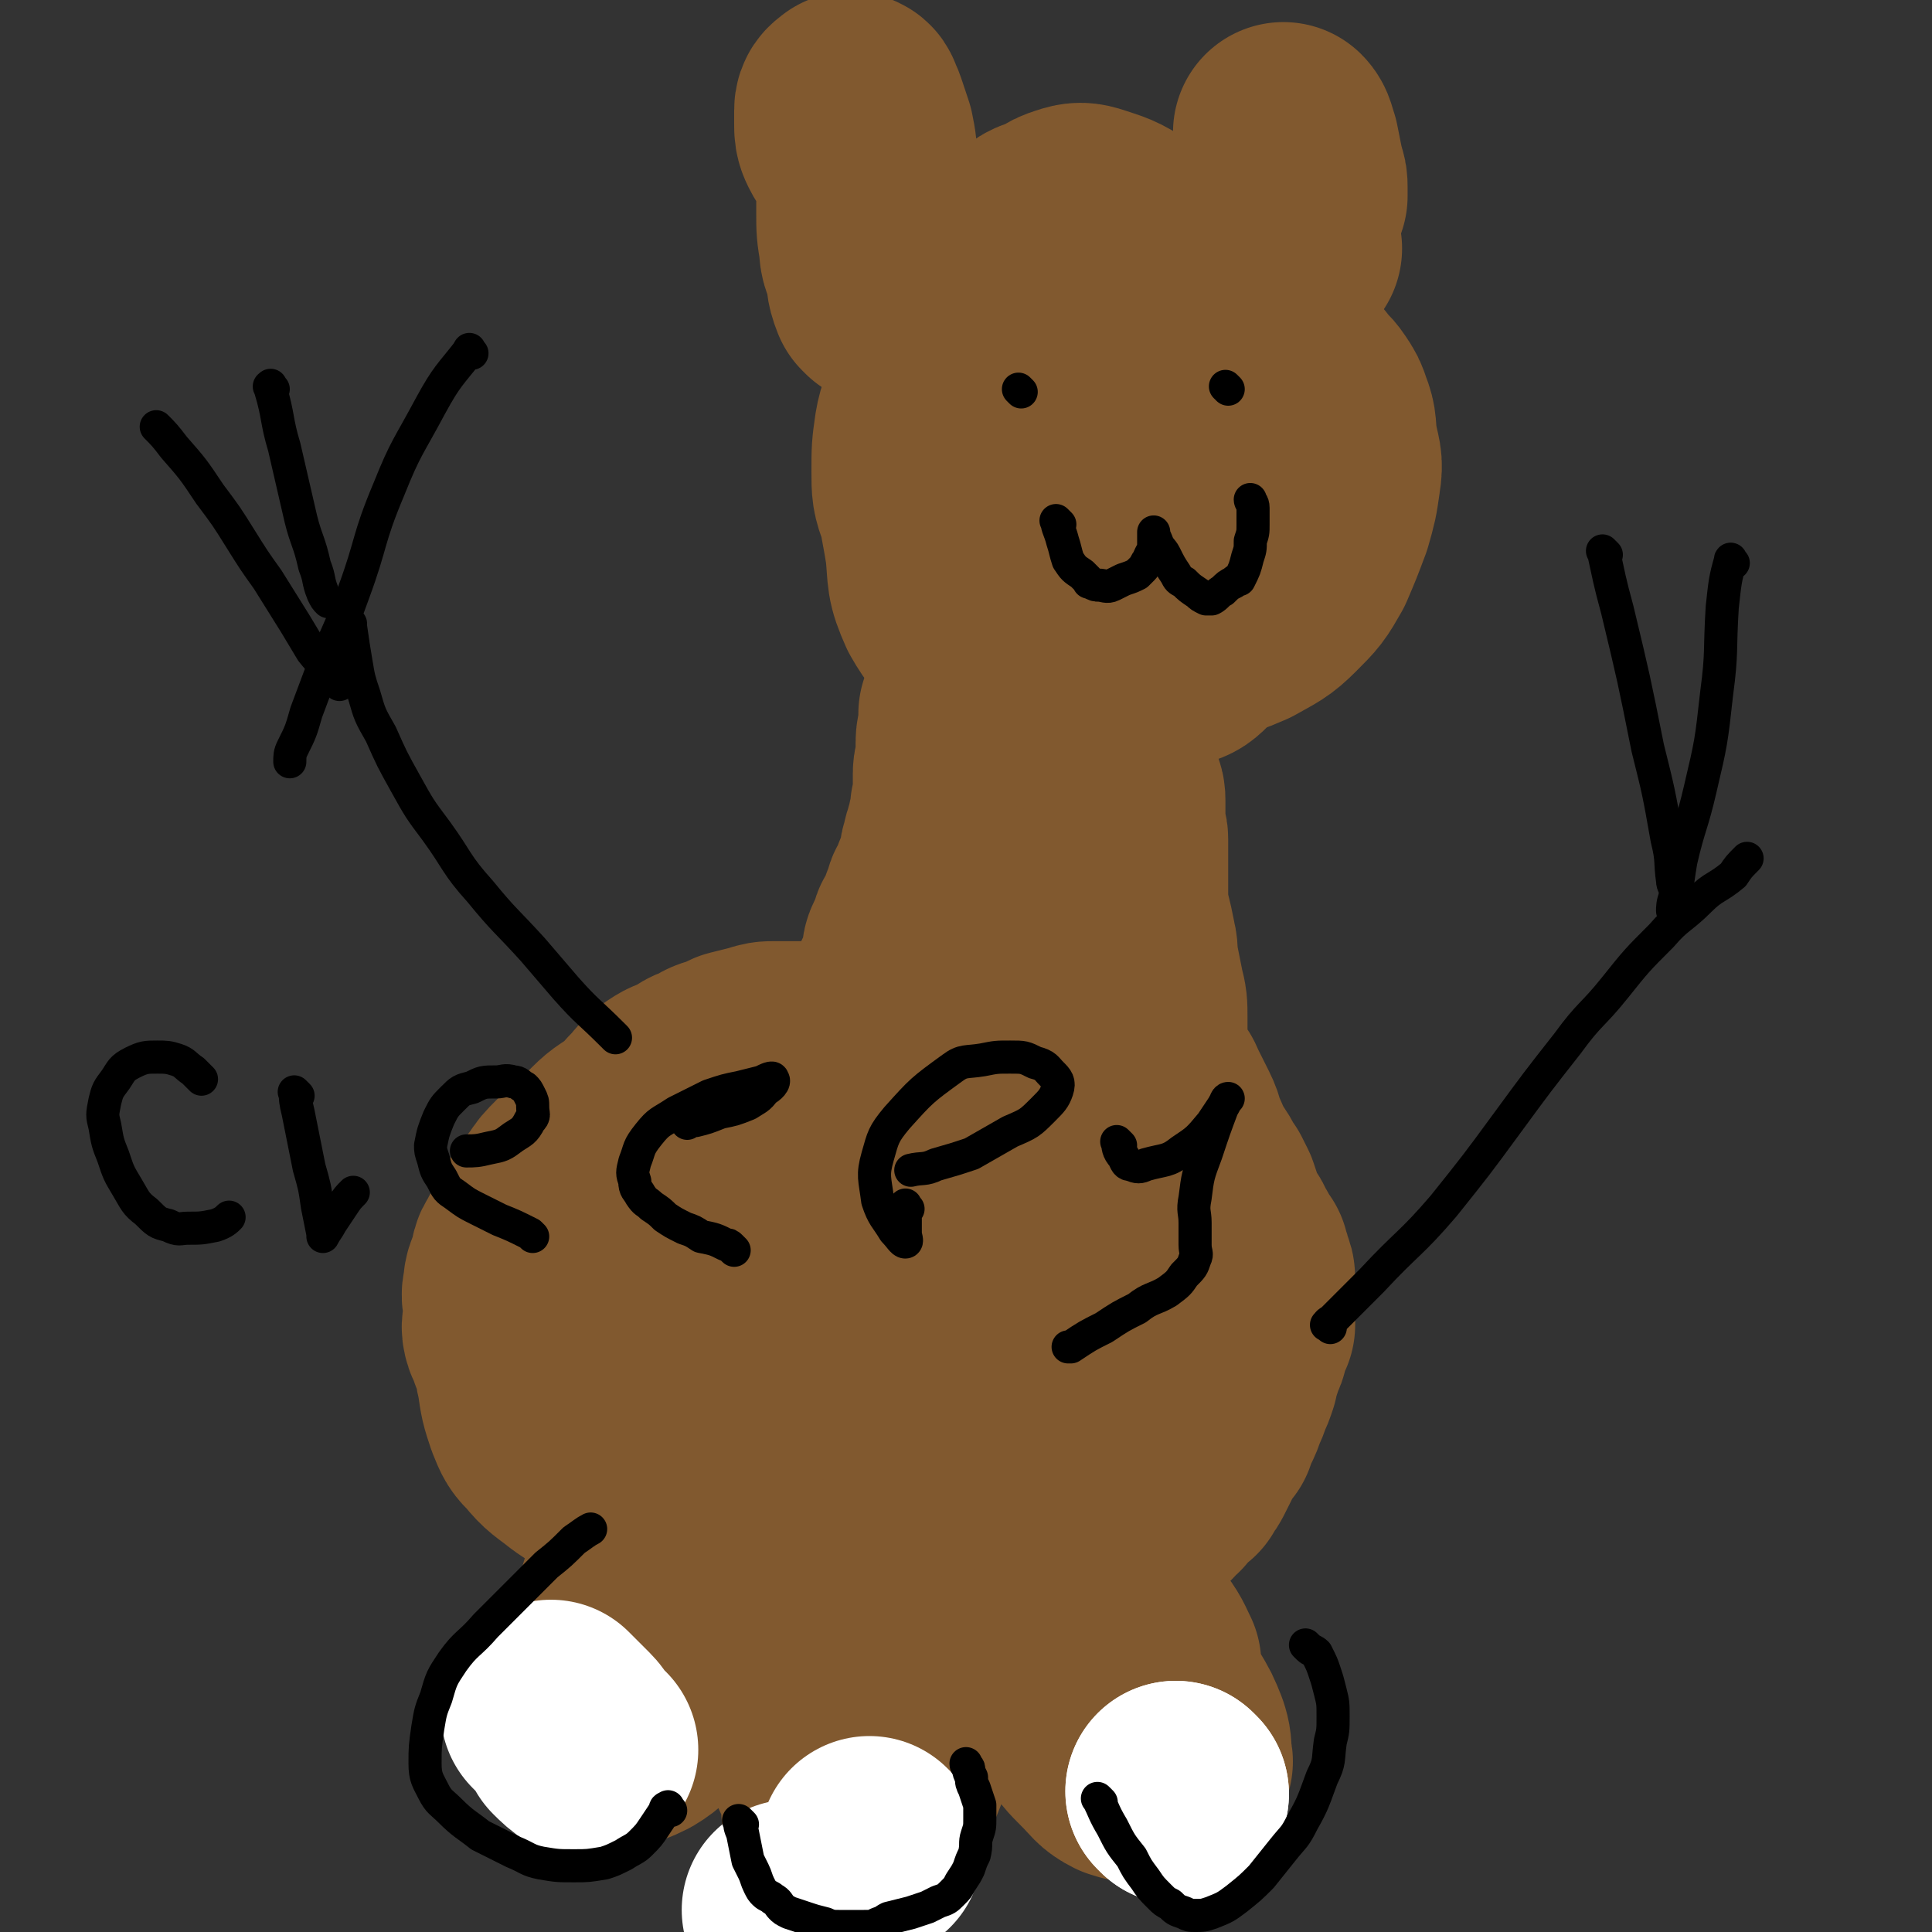 <svg viewBox='0 0 700 700' version='1.1' xmlns='http://www.w3.org/2000/svg' xmlns:xlink='http://www.w3.org/1999/xlink'><rect x="0" y="0" width="700" height="700" fill="#333333" stroke="none"/><g fill='none' stroke='#81592F' stroke-width='80' stroke-linecap='round' stroke-linejoin='round'><path d='M290,518c-1,-1 -1,-1 -1,-1 -4,-5 -4,-4 -7,-9 -1,-2 -1,-3 -2,-6 -1,-2 -1,-2 -1,-5 0,-7 -1,-7 1,-14 2,-8 2,-8 6,-15 5,-7 6,-7 13,-12 6,-5 7,-4 13,-7 6,-2 6,-2 12,-2 6,0 6,0 11,3 4,2 5,3 6,6 3,6 3,7 3,13 0,8 1,9 -3,17 -5,13 -6,13 -14,25 -6,9 -7,9 -15,16 -8,7 -8,8 -18,12 -8,4 -9,5 -18,5 -7,1 -7,1 -13,-2 -9,-3 -10,-3 -16,-10 -6,-6 -6,-7 -8,-16 -2,-8 -2,-9 1,-18 2,-9 3,-9 8,-17 6,-7 6,-8 14,-13 9,-5 10,-4 20,-7 9,-2 9,-3 19,-4 9,-2 9,-1 18,0 8,1 8,0 15,4 6,2 6,3 10,8 5,5 5,6 8,12 2,5 3,6 2,11 0,4 -1,5 -3,8 -4,4 -4,4 -9,7 -6,3 -7,2 -14,5 -8,3 -8,3 -16,6 -7,2 -7,3 -14,4 -7,1 -7,1 -14,0 -7,-1 -7,-2 -13,-5 -7,-5 -7,-6 -13,-12 -7,-8 -6,-9 -12,-18 -5,-7 -5,-7 -9,-14 -2,-5 -3,-5 -4,-11 -1,-4 -2,-4 -1,-8 1,-4 1,-4 3,-7 3,-3 3,-4 7,-5 3,-2 3,-2 6,-1 7,2 8,2 14,6 5,5 4,6 8,12 6,10 7,10 13,21 3,6 4,6 6,12 2,7 2,7 2,13 0,7 1,8 -1,14 -1,4 -2,4 -6,8 -4,4 -4,5 -9,8 -5,2 -5,2 -11,3 -6,1 -6,1 -13,2 -6,0 -6,0 -13,0 -5,0 -6,0 -11,-1 -4,-1 -4,-2 -8,-4 -5,-3 -6,-3 -10,-6 -5,-4 -6,-4 -10,-9 -3,-3 -3,-3 -5,-8 -2,-6 -2,-6 -3,-13 -1,-4 -1,-4 0,-9 1,-6 2,-6 5,-12 2,-7 2,-6 5,-13 2,-6 2,-6 5,-13 2,-4 2,-4 4,-9 3,-4 3,-4 5,-7 3,-4 2,-4 5,-7 2,-2 2,-2 4,-4 2,-1 2,-1 4,-2 1,-1 1,-1 2,-2 3,-1 3,-2 5,-2 2,0 2,0 4,0 2,0 2,-1 5,-1 2,-1 2,0 4,0 2,0 2,0 5,-1 2,-1 2,-1 5,-1 2,-1 2,-1 4,-2 2,-1 2,-1 4,-1 2,0 2,0 3,0 1,0 1,0 2,0 1,0 1,-1 1,-1 1,-1 1,-1 2,-1 1,0 1,0 2,0 1,0 1,0 2,0 1,0 1,0 2,0 0,0 0,0 1,0 2,0 2,1 3,1 2,1 2,1 3,1 1,0 1,1 2,1 1,1 1,1 2,1 1,1 1,0 2,1 1,0 1,1 1,1 -2,0 -2,-1 -5,-1 -3,-1 -3,-1 -6,-2 -3,-1 -3,-1 -6,-2 -3,-2 -3,-3 -6,-4 -3,-2 -3,-2 -6,-2 -4,-1 -4,-1 -8,-1 -2,0 -2,0 -4,0 -4,0 -4,0 -8,1 -3,1 -3,1 -7,2 -4,1 -4,1 -7,3 -5,3 -5,3 -9,6 -4,2 -4,2 -8,4 -3,3 -3,3 -6,6 -3,3 -3,3 -5,6 -3,4 -3,4 -6,8 -2,3 -2,4 -4,7 -1,3 -2,3 -3,6 -2,2 -1,3 -2,6 -1,3 -2,3 -2,7 -1,3 0,3 0,6 0,2 0,2 0,5 0,2 -1,2 0,5 1,2 1,2 2,5 2,3 2,3 3,6 2,3 2,3 3,7 1,2 1,2 2,4 2,3 2,3 3,5 1,2 1,2 2,3 1,1 3,2 2,2 0,0 -2,-1 -4,-3 -3,-3 -4,-3 -6,-7 -2,-3 -1,-3 -2,-6 -1,-5 -1,-5 -2,-10 -1,-4 -2,-4 -2,-8 0,-6 0,-6 1,-12 1,-5 1,-5 2,-10 1,-4 2,-4 4,-8 2,-5 1,-5 4,-10 3,-4 4,-4 7,-8 4,-4 4,-4 7,-8 4,-5 4,-5 9,-10 4,-4 4,-3 9,-7 3,-2 3,-3 6,-6 3,-3 2,-3 6,-6 3,-2 3,-2 7,-3 3,-2 3,-3 7,-4 3,-2 3,-2 7,-3 2,-1 2,-1 4,-2 4,-1 4,-1 8,-2 3,-1 3,-1 6,-1 2,0 2,0 4,0 3,0 3,0 5,0 2,0 2,1 4,1 3,1 3,1 5,2 1,0 1,1 2,1 2,1 2,1 5,2 1,1 1,1 2,2 1,1 1,0 2,1 0,0 0,0 1,1 1,0 1,0 2,0 1,0 1,0 2,0 1,0 1,0 3,0 0,0 0,0 1,0 0,0 0,0 0,0 1,0 1,0 1,0 1,0 1,0 1,0 1,0 1,0 1,0 1,0 1,0 1,-1 0,-1 0,-1 0,-2 0,-1 0,-1 0,-2 0,-1 0,-1 0,-2 0,-1 0,-1 0,-2 0,-2 0,-2 0,-3 0,-2 0,-2 0,-4 0,-2 0,-2 0,-4 0,-1 1,-1 2,-3 0,-2 0,-2 1,-3 0,-2 0,-3 0,-4 0,-2 0,-2 1,-4 1,-2 1,-2 2,-4 1,-2 1,-2 1,-4 1,-3 0,-3 1,-5 1,-2 1,-2 2,-4 1,-2 0,-2 1,-3 1,-2 1,-2 2,-4 1,-3 1,-3 2,-5 1,-2 0,-2 1,-3 1,-2 1,-1 2,-3 0,-2 0,-2 1,-4 1,-1 1,-1 2,-3 0,-1 0,-2 0,-3 0,-2 0,-2 1,-5 0,-2 1,-2 1,-4 1,-2 1,-2 1,-4 1,-3 1,-3 1,-6 1,-3 1,-3 1,-6 0,-3 0,-3 0,-7 0,-2 1,-2 1,-5 0,-3 0,-3 0,-6 0,-3 1,-3 1,-6 0,-1 0,-1 0,-3 0,-1 0,-2 0,-1 0,0 0,1 1,3 1,3 1,3 2,5 1,3 0,3 1,5 1,2 1,2 2,4 1,2 1,2 2,4 1,2 0,2 1,3 0,1 1,1 1,2 1,1 1,1 1,2 1,1 1,1 1,2 1,1 1,1 1,3 1,0 1,1 1,1 1,1 1,1 2,2 0,0 0,0 1,1 1,1 1,1 2,2 1,1 1,1 2,2 1,1 1,1 2,2 1,1 0,1 1,1 2,1 2,1 3,2 1,1 1,1 2,2 1,1 1,1 3,2 2,0 2,0 3,0 1,0 1,0 2,0 2,0 2,0 3,0 1,0 1,0 3,0 1,0 1,0 2,0 2,-1 2,-1 3,-2 0,0 0,0 1,-1 0,0 0,0 0,0 1,-1 1,-1 1,-1 1,-1 1,-1 1,-3 1,-1 0,-1 0,-1 0,-2 0,-2 0,-3 0,-1 0,-1 0,-1 0,-1 0,-1 0,-2 0,-1 0,-1 0,-1 0,-2 -1,-2 -1,-3 -1,-1 -1,-1 -1,-2 -1,-1 -1,-1 -1,-2 -1,-2 -1,-2 -2,-3 -1,-1 -1,-1 -1,-2 -1,-2 -1,-2 -2,-3 -1,-1 -1,-1 -2,-2 -1,-1 -2,-1 -3,-1 -2,-1 -2,-1 -3,-1 -1,-1 -1,-1 -2,-1 -1,-1 -1,0 -2,0 -1,0 -1,0 -2,0 0,0 0,0 0,0 1,1 1,1 3,2 2,1 2,1 4,2 2,1 2,1 4,2 1,1 1,1 2,2 2,0 2,0 3,0 1,1 1,1 2,1 1,0 0,1 1,1 1,1 1,0 2,1 1,0 1,1 1,1 1,1 1,0 1,1 1,1 1,2 1,3 0,1 0,1 0,2 0,2 0,2 0,3 0,2 0,2 0,3 0,2 0,2 0,3 0,2 1,1 1,3 0,1 0,1 0,2 0,2 0,2 0,4 0,4 0,4 0,8 0,3 0,3 0,7 0,4 0,4 1,8 1,4 1,4 2,9 1,4 0,4 1,8 1,5 1,5 2,10 1,4 1,4 1,9 0,4 0,4 0,8 0,5 0,5 0,9 0,4 0,4 0,8 0,4 0,4 0,8 0,6 0,6 1,11 1,6 1,6 2,12 1,4 1,4 1,8 0,2 0,2 0,4 0,1 0,1 0,2 0,0 0,0 0,1 0,1 0,1 0,1 1,2 1,2 2,4 0,1 1,1 1,1 1,1 1,0 1,1 0,0 0,1 0,1 -4,-3 -5,-3 -9,-7 -4,-4 -4,-4 -7,-7 -3,-3 -3,-3 -5,-6 -2,-4 -2,-4 -4,-8 -2,-5 -3,-5 -4,-11 -2,-6 -2,-6 -3,-12 -1,-6 -1,-6 -3,-12 -2,-7 -2,-7 -4,-13 -1,-6 -2,-6 -3,-13 -1,-5 -1,-5 -1,-11 0,-4 0,-4 0,-9 0,-3 0,-3 0,-7 0,-1 0,-3 0,-2 -2,3 -3,5 -4,10 -2,5 -2,5 -3,10 -1,7 -1,7 -2,14 0,7 0,7 0,14 0,6 -1,6 0,12 0,4 1,4 2,8 1,4 0,5 2,8 1,3 2,3 4,6 1,2 2,2 3,4 2,2 1,3 3,5 2,2 3,2 5,5 3,2 3,3 6,5 3,2 3,2 6,4 2,1 2,1 5,2 1,1 1,1 3,2 0,0 0,-1 1,-1 0,0 0,0 1,0 0,0 -1,0 -1,-1 -1,-4 0,-4 -1,-7 -2,-4 -2,-4 -5,-8 -3,-6 -3,-6 -6,-12 -4,-5 -4,-5 -7,-11 -3,-6 -3,-6 -5,-12 -3,-5 -3,-5 -5,-11 -1,-2 -2,-2 -2,-4 0,-2 0,-2 0,-4 0,-1 0,-1 1,-3 0,-1 0,-1 1,-2 1,-1 1,-1 2,-2 1,0 1,0 2,0 2,0 2,0 4,1 3,1 4,1 6,3 3,2 3,3 6,6 2,2 3,2 5,5 3,3 2,4 5,7 2,3 2,3 4,5 2,3 2,3 4,5 2,2 2,3 3,5 1,2 1,2 2,4 1,2 1,2 2,4 2,4 1,4 3,8 1,2 1,2 2,5 1,2 1,2 2,3 2,3 2,3 3,5 1,2 1,2 2,3 1,2 1,2 2,4 1,3 1,3 2,6 1,2 1,2 2,5 2,2 2,2 3,5 1,1 1,1 2,3 1,2 1,2 2,3 0,2 1,2 1,4 1,2 1,2 1,4 0,2 0,2 0,3 0,2 0,2 0,5 0,1 0,1 0,3 0,2 0,2 0,5 -1,2 -1,2 -2,5 -1,2 0,2 -1,3 -1,3 -1,3 -2,6 -1,2 -1,2 -1,4 -1,3 -1,3 -2,5 -1,3 -1,3 -2,5 -1,3 -1,3 -2,5 -1,2 -1,2 -2,5 -1,1 -1,1 -2,2 -1,1 -1,1 -1,2 -1,1 -1,1 -1,2 -1,1 -1,1 -1,2 -1,2 -1,2 -2,4 -1,2 -1,2 -2,3 -1,1 -1,1 -1,2 -1,0 -1,0 -2,1 -1,1 -1,1 -1,1 -1,1 -1,1 -1,1 -1,1 -1,1 -1,1 -1,1 -1,1 -1,2 -1,0 -1,0 -1,0 -1,1 -1,1 -1,1 -1,1 -1,1 -1,2 -1,0 -1,0 -1,0 -1,1 -1,1 -2,1 -1,1 -1,0 -2,1 -1,0 0,1 -1,1 -1,0 -1,0 -1,0 -1,0 -1,0 -1,0 -2,0 -2,0 -3,0 -1,0 -1,0 -1,0 -3,-2 -4,-2 -7,-6 -1,-1 -1,-2 -2,-4 -1,-5 -1,-6 -1,-11 0,-4 0,-4 1,-9 1,-6 1,-6 2,-12 2,-7 2,-7 4,-13 3,-6 4,-6 7,-12 2,-4 1,-4 3,-8 2,-2 2,-1 4,-3 1,-1 1,-2 2,-2 2,0 3,0 5,1 2,2 2,3 3,5 2,5 2,5 2,10 0,6 0,6 -1,12 -1,7 -1,7 -2,14 -2,6 -2,6 -4,12 -3,5 -3,5 -6,10 -4,5 -5,4 -10,9 -3,3 -2,4 -5,8 -4,3 -4,3 -7,6 -5,4 -5,4 -11,7 -3,2 -3,3 -6,4 -5,2 -5,2 -10,3 -4,1 -4,1 -8,2 -4,1 -4,1 -8,1 -5,0 -5,0 -9,0 -5,0 -5,0 -9,-1 -3,-1 -3,-1 -6,-2 -3,-1 -3,-1 -5,-2 -1,-1 -1,-1 -2,-2 -1,-1 -1,-1 -1,-1 -1,-2 0,-2 0,-3 1,-2 0,-3 2,-5 4,-2 5,-2 10,-3 5,-2 5,-2 9,-3 5,-1 6,-1 11,-1 4,0 4,0 9,0 4,0 4,0 9,0 1,0 1,0 2,0 1,0 2,-1 2,0 0,2 0,3 -1,5 -2,4 -2,4 -5,7 -4,4 -4,4 -8,6 -6,3 -6,3 -12,4 -4,1 -5,1 -9,2 -8,1 -8,1 -15,2 -5,1 -5,1 -9,2 -6,1 -6,1 -12,1 -3,0 -3,0 -7,0 -3,0 -3,0 -5,0 -1,0 -1,0 -1,0 '/><path d='M318,606c-1,-1 -1,-2 -1,-1 -3,6 -3,8 -6,16 -1,4 -1,4 -3,8 -1,3 -1,3 -3,6 -1,2 -1,2 -3,4 -1,1 -1,1 -2,2 -1,0 -1,0 -1,0 -1,-1 -2,-1 -2,-2 -1,-4 -2,-4 -1,-9 1,-5 1,-5 3,-10 3,-5 3,-5 8,-9 3,-2 3,-2 6,-3 3,-1 3,-1 6,-1 3,0 4,0 6,1 3,2 3,2 4,5 2,4 1,4 1,8 0,6 -1,6 -2,12 -2,5 -2,5 -4,10 -3,5 -3,5 -7,9 -2,3 -2,3 -5,5 -3,2 -3,2 -6,3 -2,1 -2,1 -3,0 -1,0 -1,-1 -1,-1 -1,-4 -1,-4 0,-8 2,-5 2,-4 5,-9 0,-2 0,-3 1,-3 '/><path d='M279,572c-1,-1 -1,-2 -1,-1 -1,0 -1,0 -2,1 -5,3 -5,3 -9,6 -6,4 -6,4 -11,8 -4,3 -4,3 -8,7 -3,3 -3,3 -7,7 -2,2 -2,2 -4,3 -2,1 -2,1 -3,2 0,0 0,-1 0,-1 -2,-1 -2,-1 -3,-2 -3,-4 -4,-4 -4,-9 -1,-5 -1,-5 0,-11 1,-5 1,-5 3,-9 3,-3 3,-3 7,-5 1,-1 2,-1 3,-1 4,1 5,0 7,3 4,4 4,5 5,11 2,6 1,7 0,13 -1,7 -1,7 -4,13 -4,6 -4,6 -9,12 -3,4 -3,5 -8,8 -4,2 -4,2 -9,2 -3,0 -3,0 -7,-1 -2,-1 -3,-1 -4,-2 -1,-3 -1,-4 0,-7 1,-6 1,-6 3,-11 3,-6 3,-5 7,-10 2,-4 2,-4 4,-7 2,-1 2,-2 4,-2 1,0 2,1 2,2 1,4 1,4 1,8 0,4 -1,5 -1,9 '/><path d='M392,615c-1,-1 -1,-1 -1,-1 -1,-2 0,-2 0,-3 0,-2 -1,-2 0,-3 1,-1 1,-1 2,-1 3,-1 2,-2 5,-2 4,0 5,-1 9,1 5,2 5,3 10,6 3,3 3,3 5,7 3,5 3,5 5,10 1,3 1,4 1,8 0,1 1,1 0,2 -1,1 -1,1 -2,1 -3,1 -3,2 -7,2 -6,0 -6,1 -12,-1 -4,-2 -4,-3 -8,-7 -5,-5 -5,-5 -8,-10 -3,-5 -2,-6 -4,-11 -1,-6 -1,-6 -2,-12 0,-3 -1,-3 0,-6 1,-3 0,-3 2,-5 3,-1 3,-1 6,-1 3,-1 3,-1 6,-1 3,0 4,-1 6,0 4,2 4,2 6,5 4,5 4,6 6,10 '/><path d='M380,254c-1,-1 -1,-1 -1,-1 -3,-3 -3,-3 -6,-6 -4,-4 -4,-4 -7,-10 -4,-6 -4,-6 -7,-12 -3,-7 -3,-7 -7,-13 -2,-4 -2,-4 -4,-8 -2,-4 -3,-4 -5,-9 -2,-4 -3,-4 -4,-8 -2,-6 -3,-6 -3,-12 -1,-6 0,-7 1,-13 1,-7 1,-7 3,-13 3,-7 4,-7 8,-13 4,-7 4,-7 9,-14 4,-5 4,-5 9,-10 5,-5 5,-5 10,-9 3,-3 3,-3 7,-5 3,-2 3,-2 6,-3 5,-1 5,-1 10,-1 3,0 3,0 7,1 4,2 4,1 8,4 4,4 4,5 7,10 3,7 2,7 5,15 2,8 1,8 3,16 2,7 3,7 4,15 2,7 1,7 2,14 1,8 1,8 1,16 0,8 1,8 1,17 0,8 0,8 0,15 0,6 0,6 -1,11 -1,3 -2,4 -4,6 -3,3 -3,3 -6,4 -6,3 -6,3 -11,4 -7,2 -7,2 -13,2 -6,1 -6,0 -11,0 -7,0 -8,0 -15,-1 -7,-1 -7,-1 -14,-4 -5,-3 -5,-3 -9,-8 -5,-6 -6,-6 -10,-13 -4,-9 -3,-9 -4,-19 -2,-13 -3,-13 -3,-26 0,-12 1,-12 3,-23 3,-11 4,-11 8,-21 4,-8 4,-8 9,-15 6,-9 6,-9 14,-17 5,-5 6,-6 12,-10 5,-3 5,-4 10,-4 5,-1 6,-1 11,1 8,4 8,5 14,11 6,6 5,6 11,13 5,6 5,6 10,12 5,6 5,6 10,12 4,6 5,6 8,12 4,8 4,8 7,17 2,5 2,6 2,12 0,4 1,4 0,8 -1,4 -1,5 -3,9 -4,5 -4,5 -10,8 -5,5 -6,4 -12,8 -7,3 -7,3 -14,6 -8,4 -8,4 -17,8 -5,2 -5,2 -11,4 -9,2 -9,3 -18,3 -7,1 -7,1 -13,-1 -6,-2 -7,-2 -12,-7 -5,-4 -6,-5 -9,-11 -3,-7 -3,-8 -4,-16 -2,-9 -2,-9 -1,-18 1,-11 2,-11 6,-22 3,-9 3,-9 8,-17 5,-8 5,-8 12,-15 6,-6 6,-6 13,-11 5,-3 6,-4 12,-5 7,-2 7,-2 14,-2 7,0 7,0 14,1 5,1 5,1 11,2 7,2 7,1 13,4 6,3 6,4 11,9 5,5 5,6 9,11 3,4 3,5 7,9 2,3 3,3 5,6 2,3 2,3 3,6 2,5 1,5 2,11 1,6 2,6 1,12 -1,7 -1,7 -3,14 -3,8 -3,8 -6,15 -4,7 -4,7 -10,13 -5,5 -6,5 -13,9 -7,3 -7,3 -14,4 -7,2 -7,1 -15,1 -7,0 -8,0 -15,-1 -7,-1 -7,-2 -14,-4 -6,-3 -7,-2 -12,-7 -6,-4 -5,-5 -10,-10 -5,-5 -6,-5 -9,-11 -3,-8 -3,-9 -4,-18 -2,-9 -2,-9 -2,-18 0,-7 -1,-8 1,-14 2,-7 2,-7 6,-13 4,-7 4,-7 10,-12 6,-5 6,-5 13,-9 6,-4 6,-5 13,-7 7,-3 7,-3 15,-4 5,-1 6,-2 11,-2 5,0 5,-1 10,0 4,0 4,1 8,2 3,1 3,1 6,3 4,3 4,3 7,7 2,2 2,2 3,6 2,5 2,5 3,10 1,8 1,8 1,15 0,7 0,7 -1,14 -1,6 -1,6 -3,12 -3,6 -3,6 -6,12 -2,4 -2,4 -5,8 -4,3 -4,3 -8,7 -4,3 -4,4 -10,6 -5,3 -5,3 -11,5 -7,2 -8,2 -15,3 -7,1 -7,2 -15,2 -7,1 -7,1 -15,0 -6,-1 -6,-1 -12,-3 -6,-2 -6,-2 -11,-6 -4,-2 -5,-3 -8,-7 -4,-5 -4,-5 -6,-12 -2,-5 -2,-6 -2,-12 0,-8 0,-8 1,-15 1,-6 2,-6 4,-11 2,-6 2,-7 6,-12 3,-5 4,-5 8,-9 5,-5 5,-5 10,-8 4,-4 4,-4 9,-7 4,-2 4,-1 8,-3 5,-2 4,-3 9,-4 5,-1 5,0 9,0 4,0 4,0 8,1 5,1 5,1 10,3 4,2 4,2 8,4 4,2 4,2 8,4 3,2 3,1 6,3 4,3 5,2 8,5 3,2 3,2 5,5 2,4 2,4 4,8 2,4 2,4 3,8 1,3 0,4 -1,7 -1,5 -2,6 -4,11 -2,3 -3,3 -5,6 -3,4 -3,4 -6,7 -5,4 -5,4 -10,5 -6,2 -6,2 -12,3 -6,1 -6,1 -13,1 -6,1 -6,1 -13,1 -6,0 -6,0 -13,0 -6,0 -6,0 -11,-2 -7,-2 -7,-2 -13,-6 -4,-2 -4,-3 -7,-6 -3,-4 -4,-4 -6,-8 -2,-4 -2,-4 -3,-8 -1,-4 -1,-4 -1,-8 0,-7 0,-8 1,-14 2,-6 2,-6 5,-11 3,-7 3,-7 7,-12 3,-5 3,-5 7,-10 3,-4 4,-3 7,-7 4,-4 3,-4 7,-7 3,-3 4,-2 8,-4 3,-2 3,-2 6,-3 3,-1 4,-1 7,0 6,2 7,2 13,6 4,3 4,3 8,7 3,3 3,4 6,8 2,3 3,3 5,6 4,4 4,4 7,9 3,4 2,4 5,8 3,5 3,5 7,9 2,3 2,3 4,6 '/><path d='M320,107c-1,-1 -1,-1 -1,-1 -2,-5 -1,-5 -2,-9 -1,-4 -2,-4 -2,-8 -1,-6 -1,-6 -1,-12 0,-4 0,-4 0,-9 0,-4 0,-4 0,-9 0,-5 0,-5 -1,-10 -1,-3 -1,-3 -2,-6 -1,-3 -1,-3 -2,-5 0,-1 -1,-1 -1,-1 -1,1 -2,1 -2,3 0,2 0,2 0,5 0,2 0,3 1,5 2,4 3,4 5,8 2,4 2,4 4,7 3,6 3,6 7,11 2,4 2,4 5,7 2,4 3,5 5,8 '/><path d='M468,90c-1,-1 -1,-1 -1,-1 -1,-3 -1,-3 -1,-5 -1,-6 -2,-6 -2,-12 -1,-3 0,-4 0,-7 0,-6 1,-6 1,-11 0,-2 0,-2 0,-3 0,-2 0,-3 0,-3 1,1 1,2 2,5 1,5 1,5 2,10 1,3 1,3 1,5 0,2 0,2 0,3 '/></g>
<g fill='none' stroke='#FFFFFF' stroke-width='80' stroke-linecap='round' stroke-linejoin='round'><path d='M201,621c-1,-1 -2,-2 -1,-1 2,2 3,3 7,7 2,2 1,2 3,4 1,2 2,2 3,3 0,0 0,0 0,0 -3,-2 -4,-3 -6,-5 '/><path d='M316,670c-1,-1 -1,-1 -1,-1 '/><path d='M288,693c-1,-1 -1,-1 -1,-1 '/><path d='M427,650c-1,-1 -1,-1 -1,-1 '/><path d='M427,650c-1,-1 -1,-1 -1,-1 '/></g>
<g fill='none' stroke='#000000' stroke-width='12' stroke-linecap='round' stroke-linejoin='round'><path d='M384,190c-1,-1 -2,-2 -1,-1 0,2 1,3 2,7 1,3 1,4 2,7 2,3 2,3 5,5 1,1 1,1 2,2 1,1 0,1 1,1 2,1 2,1 3,1 2,0 3,1 5,0 2,-1 2,-1 4,-2 3,-1 3,-1 5,-2 1,-1 1,-1 2,-2 1,-1 1,-2 2,-3 1,-3 2,-3 2,-6 0,-1 0,-1 0,-2 0,-1 0,-3 0,-2 0,0 0,1 1,3 1,3 2,3 3,5 2,4 2,4 4,7 1,2 1,2 3,3 2,2 2,2 5,4 1,1 1,1 3,2 1,0 1,0 2,0 2,-1 2,-2 4,-3 2,-2 2,-2 4,-3 1,-1 1,-1 2,-1 2,-4 2,-4 3,-8 1,-3 1,-3 1,-6 1,-3 1,-3 1,-6 0,-3 0,-3 0,-6 0,-2 -1,-2 -1,-3 '/><path d='M370,142c-1,-1 -1,-1 -1,-1 '/><path d='M445,141c-1,-1 -1,-1 -1,-1 '/><path d='M243,656c-1,-1 -1,-2 -1,-1 -1,0 -1,0 -1,1 -2,3 -2,3 -4,6 -2,3 -2,3 -5,6 -2,2 -3,2 -6,4 -4,2 -4,2 -7,3 -6,1 -6,1 -11,1 -6,0 -6,0 -12,-1 -5,-1 -5,-2 -10,-4 -6,-3 -6,-3 -12,-6 -5,-4 -6,-4 -11,-9 -3,-3 -4,-3 -6,-7 -2,-4 -3,-5 -3,-10 0,-6 0,-6 1,-13 1,-6 1,-6 3,-11 2,-7 2,-7 6,-13 5,-7 6,-6 12,-13 6,-6 6,-6 13,-13 4,-4 4,-4 9,-9 5,-4 5,-4 10,-9 3,-2 4,-3 6,-4 '/><path d='M269,661c-1,-1 -2,-2 -1,-1 0,1 0,2 1,4 1,5 1,5 2,10 1,2 1,2 2,4 1,2 1,3 2,5 1,2 1,2 2,3 1,1 2,1 3,2 2,1 2,2 3,3 1,1 1,1 3,2 3,1 3,1 6,2 3,1 3,1 7,2 2,1 3,1 5,1 3,0 3,0 5,0 2,0 2,0 4,0 3,0 3,0 5,-1 3,-1 2,-1 4,-2 4,-1 4,-1 8,-2 3,-1 3,-1 6,-2 2,-1 2,-1 4,-2 3,-1 3,-1 5,-3 2,-2 2,-2 3,-4 2,-3 2,-3 3,-5 1,-3 1,-3 2,-5 1,-4 0,-4 1,-7 1,-3 1,-3 1,-6 0,-2 0,-2 0,-5 -1,-3 -1,-3 -2,-6 -1,-2 -1,-2 -1,-4 -1,-2 -1,-2 -1,-3 0,-1 -1,-1 -1,-2 '/><path d='M399,653c-1,-1 -2,-2 -1,-1 2,4 2,5 5,10 3,6 3,6 7,11 2,4 2,4 5,8 2,3 2,3 5,6 2,2 2,2 4,3 2,2 2,2 5,3 2,1 2,1 4,1 3,0 3,0 6,-1 5,-2 5,-2 9,-5 5,-4 5,-4 9,-8 4,-5 4,-5 8,-10 4,-5 4,-4 7,-10 4,-7 4,-8 7,-16 3,-6 2,-6 3,-13 1,-4 1,-4 1,-9 0,-5 0,-5 -1,-9 -1,-4 -1,-4 -2,-7 -1,-3 -1,-3 -3,-7 -1,-1 -2,-1 -3,-2 -1,-1 -1,-1 -1,-1 '/><path d='M223,376c-1,-1 -1,-1 -1,-1 -9,-9 -9,-8 -17,-17 -6,-7 -6,-7 -12,-14 -10,-11 -10,-10 -19,-21 -9,-10 -8,-11 -16,-22 -6,-8 -6,-8 -11,-17 -5,-9 -5,-9 -9,-18 -4,-7 -4,-7 -6,-14 -2,-6 -2,-6 -3,-12 -1,-6 -1,-6 -2,-13 0,0 0,0 0,-1 '/><path d='M58,156c-1,-1 -2,-2 -1,-1 2,2 3,3 6,7 7,8 7,8 13,17 6,8 6,8 11,16 5,8 5,8 10,15 5,8 5,8 10,16 3,5 3,5 6,10 4,5 5,5 9,10 1,1 0,1 1,2 '/><path d='M99,141c-1,-1 -1,-2 -1,-1 -1,0 0,0 0,1 3,10 2,11 5,21 3,13 3,13 6,26 2,8 3,8 5,17 2,5 1,5 3,10 1,2 1,2 2,3 '/><path d='M171,128c-1,-1 -1,-2 -1,-1 -7,9 -8,9 -14,20 -8,15 -9,15 -15,30 -8,19 -6,19 -13,38 -5,14 -6,14 -11,27 -3,8 -3,8 -6,16 -2,7 -2,7 -5,13 -1,2 -1,3 -1,5 '/><path d='M482,481c-1,-1 -2,-1 -1,-1 0,-1 1,-1 2,-2 7,-7 7,-7 14,-14 13,-14 14,-13 26,-27 12,-15 12,-15 23,-30 11,-15 11,-15 22,-29 8,-11 9,-10 17,-20 8,-10 8,-10 17,-19 6,-7 7,-6 14,-13 5,-5 6,-4 12,-9 2,-3 2,-3 5,-6 '/><path d='M582,201c-1,-1 -2,-2 -1,-1 2,9 2,10 5,21 6,25 6,25 11,50 4,16 4,16 7,33 2,8 1,8 2,15 0,2 1,2 1,4 '/><path d='M628,204c-1,-1 -1,-2 -1,-1 -2,7 -2,8 -3,17 -1,16 0,16 -2,31 -2,18 -2,18 -6,35 -3,13 -4,13 -7,26 -1,6 -1,7 -2,13 -1,2 -1,4 -1,5 '/><path d='M73,391c-1,-1 -1,-1 -1,-1 -1,-1 -1,-1 -2,-2 -3,-2 -3,-3 -6,-4 -3,-1 -4,-1 -7,-1 -4,0 -5,0 -9,2 -4,2 -4,3 -6,6 -3,4 -3,4 -4,8 -1,5 -1,5 0,9 1,6 1,6 3,11 2,6 2,6 5,11 3,5 3,6 7,9 4,4 4,4 8,5 4,2 4,1 7,1 5,0 5,0 10,-1 3,-1 4,-2 5,-3 '/><path d='M108,397c-1,-1 -2,-2 -1,-1 0,2 0,3 1,7 2,10 2,10 4,20 2,7 2,7 3,14 1,5 1,5 2,10 0,0 0,1 0,1 1,-2 2,-3 3,-5 2,-3 2,-3 4,-6 2,-3 2,-3 4,-5 '/><path d='M193,448c-1,-1 -1,-1 -1,-1 -6,-3 -6,-3 -11,-5 -4,-2 -4,-2 -8,-4 -4,-2 -4,-2 -8,-5 -3,-2 -3,-2 -5,-6 -2,-3 -2,-3 -3,-7 -1,-3 -1,-3 -1,-5 1,-5 1,-5 3,-10 2,-4 2,-4 5,-7 3,-3 3,-3 7,-4 4,-2 4,-2 9,-2 2,0 3,-1 6,0 2,0 2,1 4,2 1,1 1,1 2,3 1,2 1,2 1,4 0,3 1,3 -1,5 -2,4 -3,4 -6,6 -4,3 -4,3 -9,4 -4,1 -5,1 -8,1 '/><path d='M266,453c-1,-1 -1,-1 -1,-1 -1,-1 -1,-1 -2,-1 -4,-2 -4,-2 -9,-3 -3,-2 -3,-2 -6,-3 -4,-2 -4,-2 -7,-4 -2,-2 -2,-2 -5,-4 -2,-2 -2,-1 -4,-4 -1,-2 -2,-2 -2,-5 -1,-3 -1,-3 0,-7 2,-5 1,-5 5,-10 4,-5 4,-4 10,-8 6,-3 6,-3 12,-6 6,-2 6,-2 11,-3 4,-1 4,-1 8,-2 2,-1 4,-2 4,-1 1,1 -1,3 -3,4 -2,3 -3,3 -6,5 -5,2 -5,2 -10,3 -5,2 -5,2 -9,3 -1,0 -3,0 -3,1 '/><path d='M329,438c-1,-1 -1,-2 -1,-1 -1,1 0,2 0,4 0,3 0,3 0,6 0,1 1,3 0,3 -1,0 -2,-2 -4,-4 -3,-5 -4,-5 -6,-11 -1,-8 -2,-9 0,-16 2,-7 2,-8 7,-14 9,-10 9,-10 20,-18 4,-3 5,-2 11,-3 5,-1 5,-1 10,-1 5,0 5,0 9,2 4,1 4,2 6,4 2,2 3,3 2,6 -1,3 -2,4 -5,7 -5,5 -5,5 -12,8 -7,4 -7,4 -14,8 -6,2 -6,2 -13,4 -4,2 -5,1 -9,2 '/><path d='M406,415c-1,-1 -2,-2 -1,-1 0,1 0,3 2,5 1,2 1,3 3,3 2,1 3,1 5,0 7,-2 8,-1 13,-5 6,-4 6,-4 11,-10 2,-3 2,-3 4,-6 1,-1 1,-3 2,-3 0,0 -1,1 -2,3 -3,8 -3,8 -6,17 -3,8 -3,8 -4,16 -1,5 0,5 0,9 0,2 0,2 0,4 0,2 0,2 0,4 0,3 1,3 0,5 -1,3 -1,3 -4,6 -2,3 -2,3 -6,6 -5,3 -6,2 -11,6 -6,3 -6,3 -12,7 -6,3 -6,3 -12,7 0,0 0,0 -1,0 '/></g>
</svg>